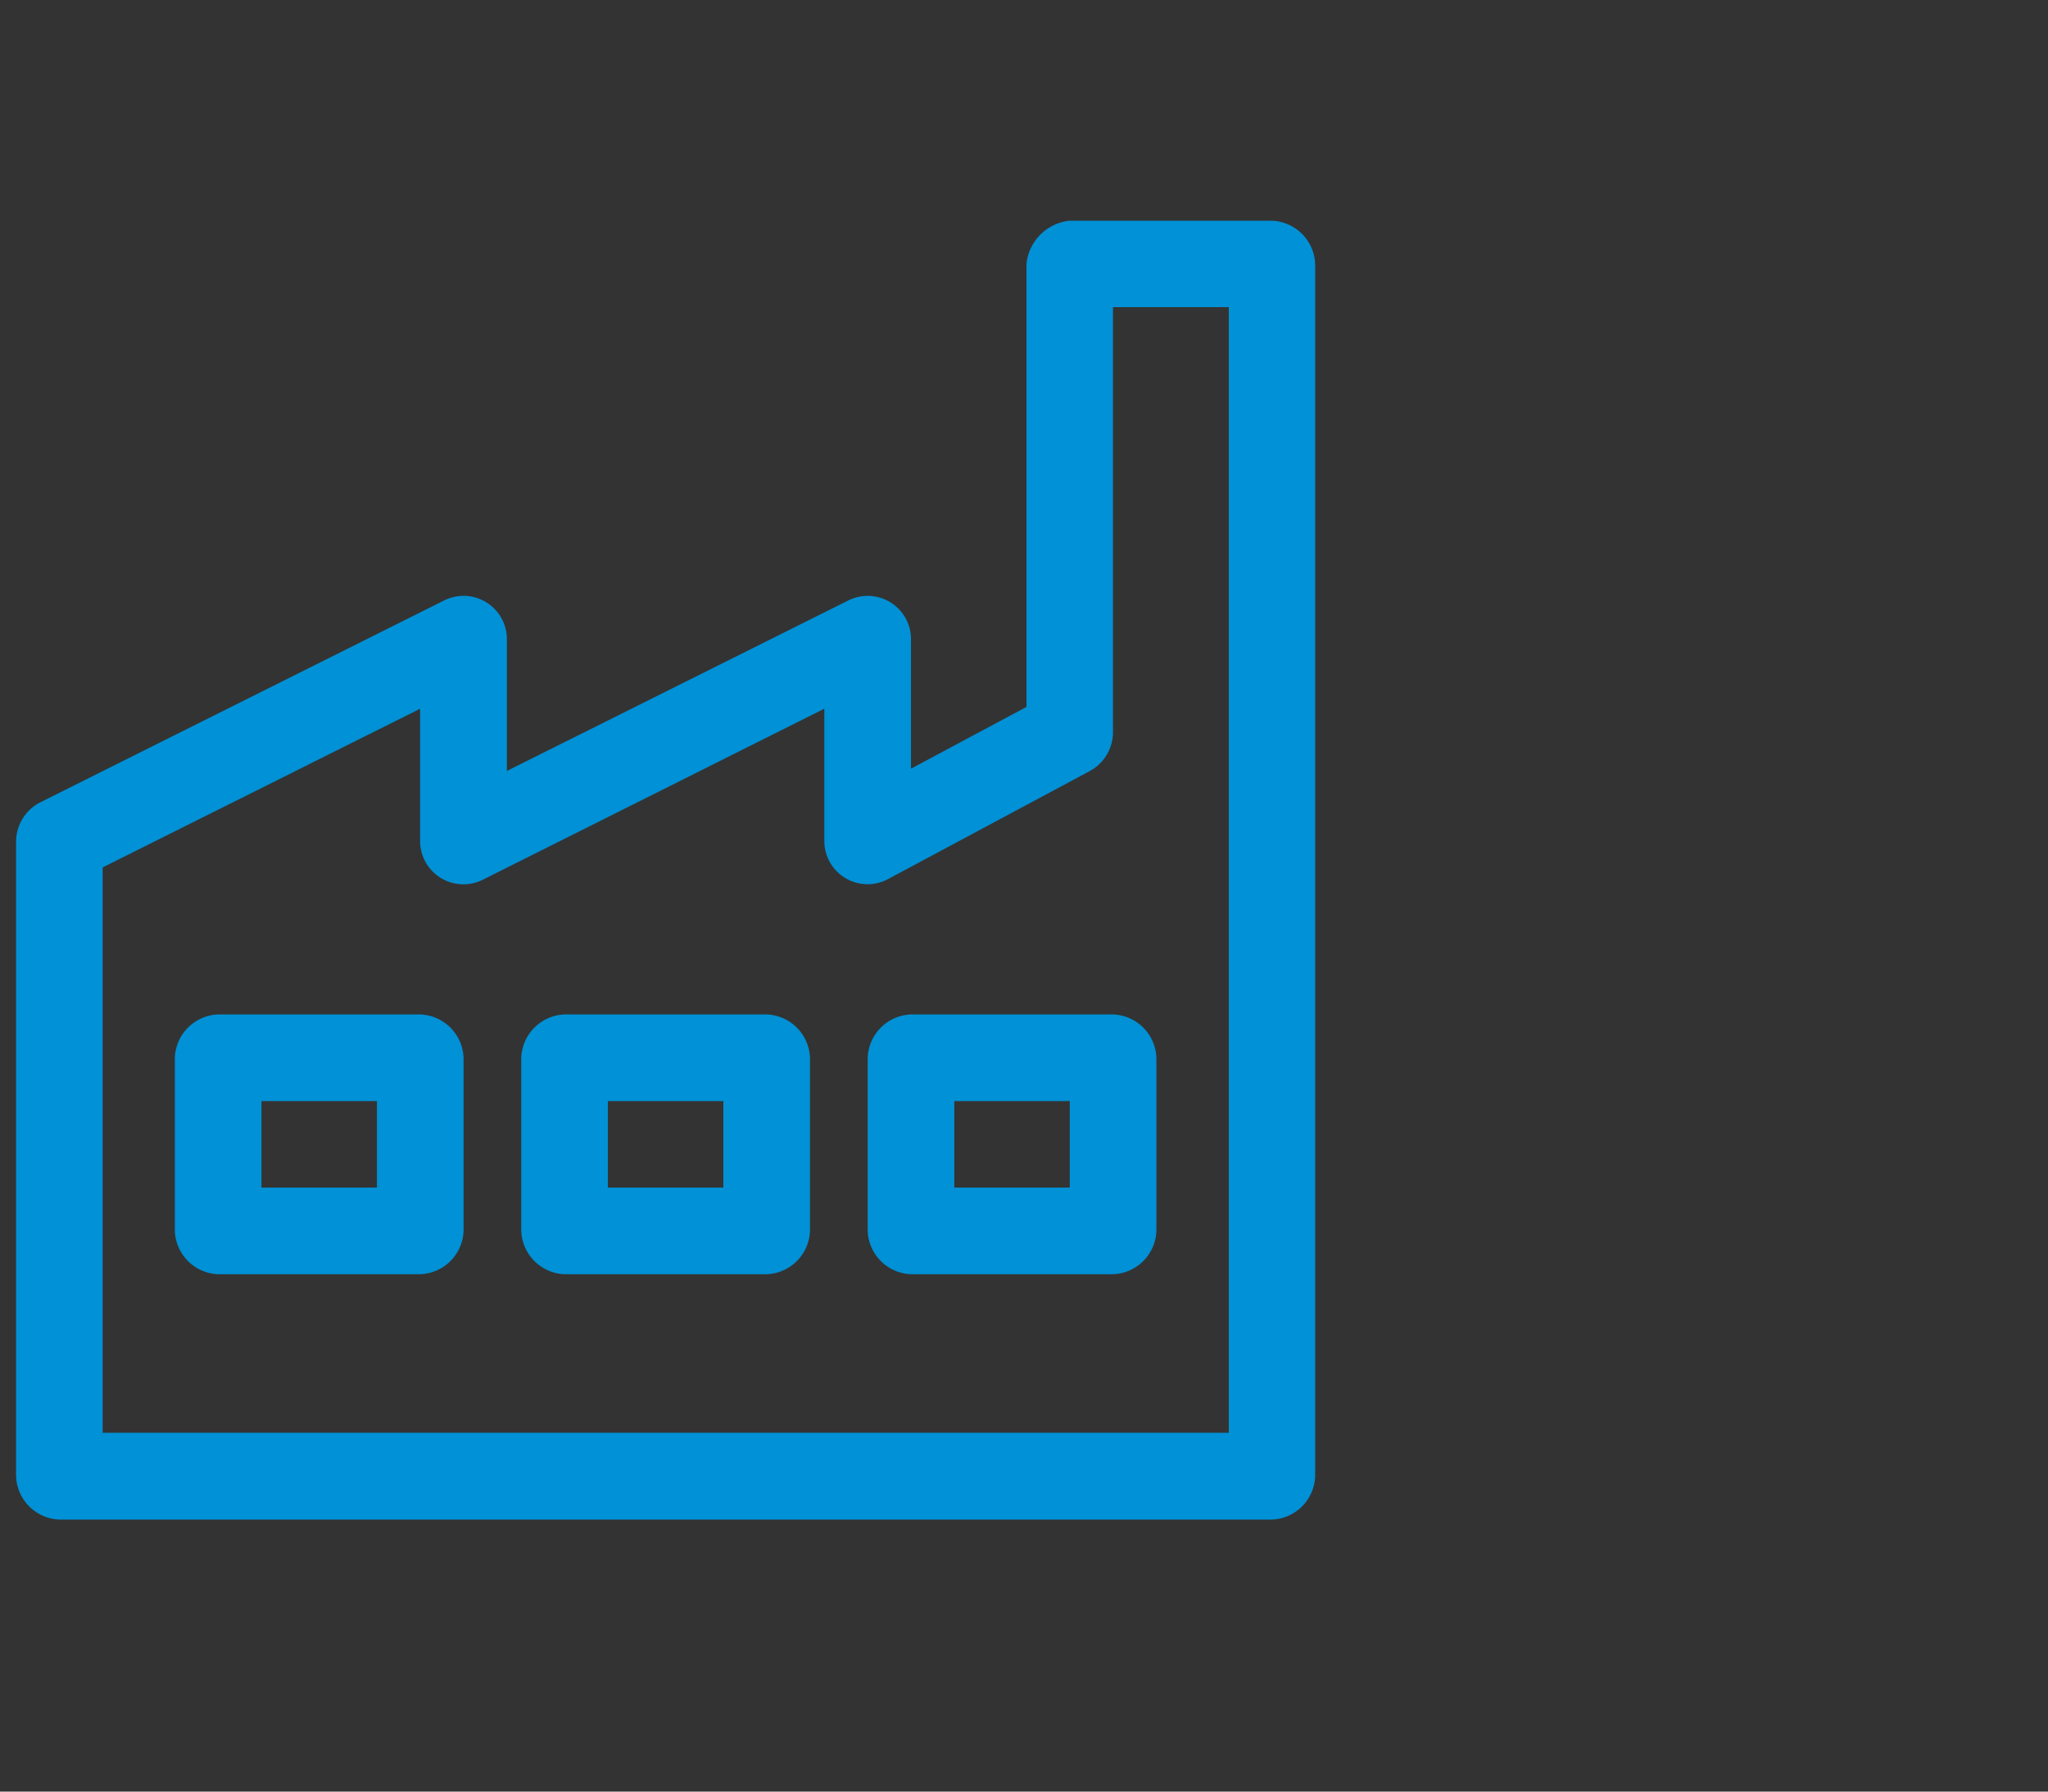 <svg xmlns="http://www.w3.org/2000/svg" width="40" height="35" viewBox="0 0 40 35">
  <rect x="0" y="0" width="40" height="35" fill="#333333" stroke="none"/>
  <defs>
    <style>
      .cls-1 {
        fill: #0091d6;
      }

      .cls-1, .cls-2 {
        fill-rule: evenodd;
      }

      .cls-2 {
        fill: #fff;
      }
    </style>
  </defs>
  <path class="cls-1" d="M-369.169,8.424a2.215,2.215,0,0,0-2.2,2.2,2.19,2.19,0,0,0,.157.806,11.973,11.973,0,0,0-9.863,10.827h-0.982a0.947,0.947,0,0,0-.667.277A0.944,0.944,0,0,0-383,23.2v2.515a0.944,0.944,0,0,0,.276.667,0.946,0.946,0,0,0,.667.276h25.776a0.946,0.946,0,0,0,.667-0.276,0.944,0.944,0,0,0,.276-0.667V23.2a0.944,0.944,0,0,0-.276-0.667,0.947,0.947,0,0,0-.667-0.277h-0.982a11.973,11.973,0,0,0-9.863-10.827,2.166,2.166,0,0,0,.157-0.806,2.215,2.215,0,0,0-2.2-2.2h0Zm0,1.887a0.3,0.3,0,0,1,.315.315,0.3,0.3,0,0,1-.315.315,0.3,0.3,0,0,1-.314-0.315A0.3,0.3,0,0,1-369.169,10.311Zm0,2.829a10.057,10.057,0,0,1,10.02,9.118h-20.04A10.058,10.058,0,0,1-369.169,13.14Zm-11.945,11h23.89v0.629h-23.89V24.145Z"/>
  <path class="cls-1" d="M20.048,5.158V13.81l-2.255,1.207V12.488a0.846,0.846,0,0,0-1.224-.758L9.9,15.061V12.488a0.846,0.846,0,0,0-1.225-.758L0.781,15.677a0.865,0.865,0,0,0-.467.757V28.84a0.879,0.879,0,0,0,.846.846H24.841a0.879,0.879,0,0,0,.846-0.846V5.158a0.879,0.879,0,0,0-.846-0.846H20.894a0.942,0.942,0,0,0-.846.846h0ZM21.74,6H24v21.99H2.005V16.946l6.2-3.1v2.59a0.846,0.846,0,0,0,1.225.75L16.1,13.845v2.59a0.845,0.845,0,0,0,1.242.74l3.947-2.114a0.864,0.864,0,0,0,.449-0.74V6ZM4.261,19.818a0.879,0.879,0,0,0-.846.846v3.383a0.879,0.879,0,0,0,.846.846H8.208a0.879,0.879,0,0,0,.846-0.846V20.664a0.879,0.879,0,0,0-.846-0.846H4.261Zm6.766,0a0.879,0.879,0,0,0-.846.846v3.383a0.879,0.879,0,0,0,.846.846h3.947a0.879,0.879,0,0,0,.846-0.846V20.664a0.879,0.879,0,0,0-.846-0.846H11.027Zm6.766,0a0.879,0.879,0,0,0-.846.846v3.383a0.879,0.879,0,0,0,.846.846H21.74a0.879,0.879,0,0,0,.846-0.846V20.664a0.879,0.879,0,0,0-.846-0.846H17.793ZM5.107,21.51H7.362V23.2H5.107V21.51Zm6.766,0h2.255V23.2H11.873V21.51Zm6.766,0h2.255V23.2H18.639V21.51Z"/>
  <path class="cls-1" d="M393.992,29.792H391.8a4.972,4.972,0,0,1-4.966-4.966V22.957h-1.869A4.971,4.971,0,0,1,380,17.99V15.8a4.972,4.972,0,0,1,4.966-4.966h1.869V8.964A4.972,4.972,0,0,1,391.8,4h2.191a4.971,4.971,0,0,1,4.966,4.966v1.87h1.869a4.971,4.971,0,0,1,4.966,4.966v2.19a4.972,4.972,0,0,1-4.966,4.967h-1.869v1.869a4.972,4.972,0,0,1-4.966,4.966h0Zm-9.026-17.206a3.217,3.217,0,0,0-3.214,3.213V17.99a3.218,3.218,0,0,0,3.214,3.214h3.621v3.622a3.218,3.218,0,0,0,3.214,3.213h2.191a3.218,3.218,0,0,0,3.213-3.213V21.2h3.622a3.218,3.218,0,0,0,3.213-3.214V15.8a3.218,3.218,0,0,0-3.213-3.213h-3.622V8.964a3.217,3.217,0,0,0-3.213-3.213H391.8a3.217,3.217,0,0,0-3.213,3.213v3.622h-3.622Z"/>
  <path class="cls-1" d="M783.393,25.389H771.277a3.67,3.67,0,0,0-7.114,0h-4.741a0.922,0.922,0,0,0,0,1.844h4.741a3.67,3.67,0,0,0,7.114,0h12.116A0.922,0.922,0,1,0,783.393,25.389ZM767.72,28.155a1.844,1.844,0,1,1,1.844-1.844A1.846,1.846,0,0,1,767.72,28.155Zm15.673-11.985h-4.74a3.67,3.67,0,0,0-7.114,0H759.422a0.922,0.922,0,0,0,0,1.844h12.117a3.67,3.67,0,0,0,7.114,0h4.741a0.922,0.922,0,1,0,0-1.844h0Zm-8.3,2.766a1.844,1.844,0,1,1,1.844-1.844A1.846,1.846,0,0,1,775.1,18.935ZM759.422,8.794h4.741a3.671,3.671,0,0,0,7.114,0h12.117a0.922,0.922,0,0,0,0-1.845H771.277a3.67,3.67,0,0,0-7.114,0h-4.741A0.922,0.922,0,0,0,759.422,8.794Zm8.3-2.767a1.844,1.844,0,1,1-1.844,1.845A1.847,1.847,0,0,1,767.72,6.027Z"/>
  <path class="cls-1" d="M-357.261,359.529h-7.4l3.716-3.715h0a0.767,0.767,0,0,0,0-1.085,0.767,0.767,0,0,0-1.085,0l-4.482,4.5L-371,354.745a0.768,0.768,0,0,0-1.085,0,0.767,0.767,0,0,0,0,1.085l3.716,3.7h-7.4a3.837,3.837,0,0,0-2.711,1.122,3.835,3.835,0,0,0-1.123,2.711v13.416a3.83,3.83,0,0,0,1.123,2.71,3.834,3.834,0,0,0,2.711,1.123h18.512a3.836,3.836,0,0,0,2.712-1.123,3.83,3.83,0,0,0,1.123-2.71V363.362a3.835,3.835,0,0,0-1.123-2.711,3.839,3.839,0,0,0-2.712-1.122h0Zm2.3,17.249a2.3,2.3,0,0,1-.673,1.627,2.3,2.3,0,0,1-1.627.673h-18.512a2.3,2.3,0,0,1-1.627-.673,2.3,2.3,0,0,1-.674-1.627V363.362a2.3,2.3,0,0,1,.674-1.626,2.3,2.3,0,0,1,1.627-.673h18.512a2.3,2.3,0,0,1,1.627.673,2.3,2.3,0,0,1,.673,1.626v13.416Zm-4.973-13.941H-373.1a2.681,2.681,0,0,0-1.9.786,2.68,2.68,0,0,0-.786,1.9v8.663a2.68,2.68,0,0,0,.786,1.9,2.682,2.682,0,0,0,1.9.787h13.166a2.682,2.682,0,0,0,1.9-.787,2.68,2.68,0,0,0,.786-1.9V365.52a2.684,2.684,0,0,0-.786-1.9A2.681,2.681,0,0,0-359.934,362.837Zm1.151,11.346a1.149,1.149,0,0,1-.337.813,1.15,1.15,0,0,1-.814.338H-373.1a1.15,1.15,0,0,1-.814-0.338,1.149,1.149,0,0,1-.337-0.813V365.52a1.147,1.147,0,0,1,.337-0.813,1.15,1.15,0,0,1,.814-0.337h13.166a1.15,1.15,0,0,1,.814.337,1.147,1.147,0,0,1,.337.813v8.663Z"/>
  <path class="cls-1" d="M19.057,353.731l1.753-1.756a4.227,4.227,0,0,1,5.973,5.982l-1.753,1.756a12.1,12.1,0,0,1,1.095,5.046v16.787a0.932,0.932,0,0,1-.931.933H2.846a0.932,0.932,0,0,1-.931-0.933V364.759a12.1,12.1,0,0,1,1.095-5.046l-1.753-1.756a4.227,4.227,0,0,1,5.972-5.982l1.753,1.756a12.126,12.126,0,0,1,10.076,0h0Zm5.028,4.291,1.381-1.384a2.363,2.363,0,0,0-3.339-3.344l-1.381,1.383a12.191,12.191,0,0,1,3.339,3.345h0ZM7.293,354.677l-1.381-1.383a2.363,2.363,0,0,0-3.339,3.344l1.381,1.384A12.19,12.19,0,0,1,7.293,354.677Zm16.97,25.936V364.758a10.243,10.243,0,1,0-20.486,0v15.855H24.263ZM6.1,373.152a0.931,0.931,0,1,1,1.862,0v2.331a1.4,1.4,0,1,0,2.794,0v-2.331a0.931,0.931,0,1,1,1.862,0v2.331a3.259,3.259,0,1,1-6.518,0v-2.331Zm9.312,0a0.931,0.931,0,1,1,1.862,0v2.331a1.4,1.4,0,1,0,2.793,0v-2.331a0.931,0.931,0,1,1,1.862,0v2.331a3.259,3.259,0,1,1-6.518,0v-2.331Zm-1.4-4.2a0.933,0.933,0,1,1,.931-0.933A0.933,0.933,0,0,1,14.02,368.956Zm-4.656-2.8a2.8,2.8,0,1,1,2.794-2.8A2.8,2.8,0,0,1,9.364,366.157Zm0-1.865a0.933,0.933,0,1,0-.931-0.933A0.932,0.932,0,0,0,9.364,364.292Zm9.312,1.865a2.8,2.8,0,1,1,2.794-2.8A2.8,2.8,0,0,1,18.676,366.157Zm0-1.865a0.933,0.933,0,1,0-.931-0.933A0.932,0.932,0,0,0,18.676,364.292Z"/>
  <path class="cls-2" d="M378.287,363.062l0.032-.064a9.851,9.851,0,0,1,8.309-4.486,7.606,7.606,0,0,1,6.474,11.235,9.844,9.844,0,0,1-8.029,4.95H385.01a0.2,0.2,0,0,0-.171.14,0.2,0.2,0,0,0,.139.229,10.024,10.024,0,0,0,10.523-3.49c0.171-.23.324-0.478,0.478-0.708,0.153,0.23.306,0.478,0.478,0.708a10.021,10.021,0,0,0,10.522,3.49,0.194,0.194,0,0,0,.139-0.171,0.177,0.177,0,0,0-.171-0.2h-0.058a9.812,9.812,0,0,1-8.048-4.951,7.609,7.609,0,0,1,6.492-11.222A9.855,9.855,0,0,1,413.642,363l0.032,0.063a0.2,0.2,0,0,0,.2.076,0.223,0.223,0,0,0,.14-0.229,10.009,10.009,0,0,0-8.291-7.365,8.236,8.236,0,0,0-.847-0.063c0.121-.262.261-0.509,0.37-0.771A9.976,9.976,0,0,0,403,343.858a0.183,0.183,0,0,0-.288.216l0.031,0.064a9.818,9.818,0,0,1-.261,9.424,7.628,7.628,0,0,1-12.971,0,9.809,9.809,0,0,1-.275-9.424l0.031-.064a0.218,0.218,0,0,0-.031-0.216,0.189,0.189,0,0,0-.261,0,9.974,9.974,0,0,0-2.245,10.852c0.108,0.262.247,0.509,0.369,0.771a6.6,6.6,0,0,0-.847.063,10.017,10.017,0,0,0-8.291,7.365,0.2,0.2,0,0,0,.077.2,0.182,0.182,0,0,0,.252-0.045h0Zm17.691-4.275a1.861,1.861,0,1,1-1.862,1.861A1.856,1.856,0,0,1,395.978,358.787Zm2.917,7.261a6.955,6.955,0,0,0,.636,2.879,8.912,8.912,0,0,0,5.374-8.177,8.292,8.292,0,0,0-.077-1.207,6.951,6.951,0,0,0-2.822.959,1.156,1.156,0,0,1,.018.248,6.058,6.058,0,0,1-3.129,5.3h0Zm-8.2-12.47a6.758,6.758,0,0,0,2.322,1.919,5.908,5.908,0,0,1,2.958-.788,6.042,6.042,0,0,1,2.993.788,6.481,6.481,0,0,0,2.286-1.919,8.847,8.847,0,0,0-10.559,0h0Zm-3.571,5.947a8.521,8.521,0,0,0-.077,1.229,8.941,8.941,0,0,0,5.356,8.173,6.75,6.75,0,0,0,.636-2.9,6.034,6.034,0,0,1-3.111-5.276,1.151,1.151,0,0,1,.018-0.248,6.9,6.9,0,0,0-2.822-.982h0Z"/>
</svg>
